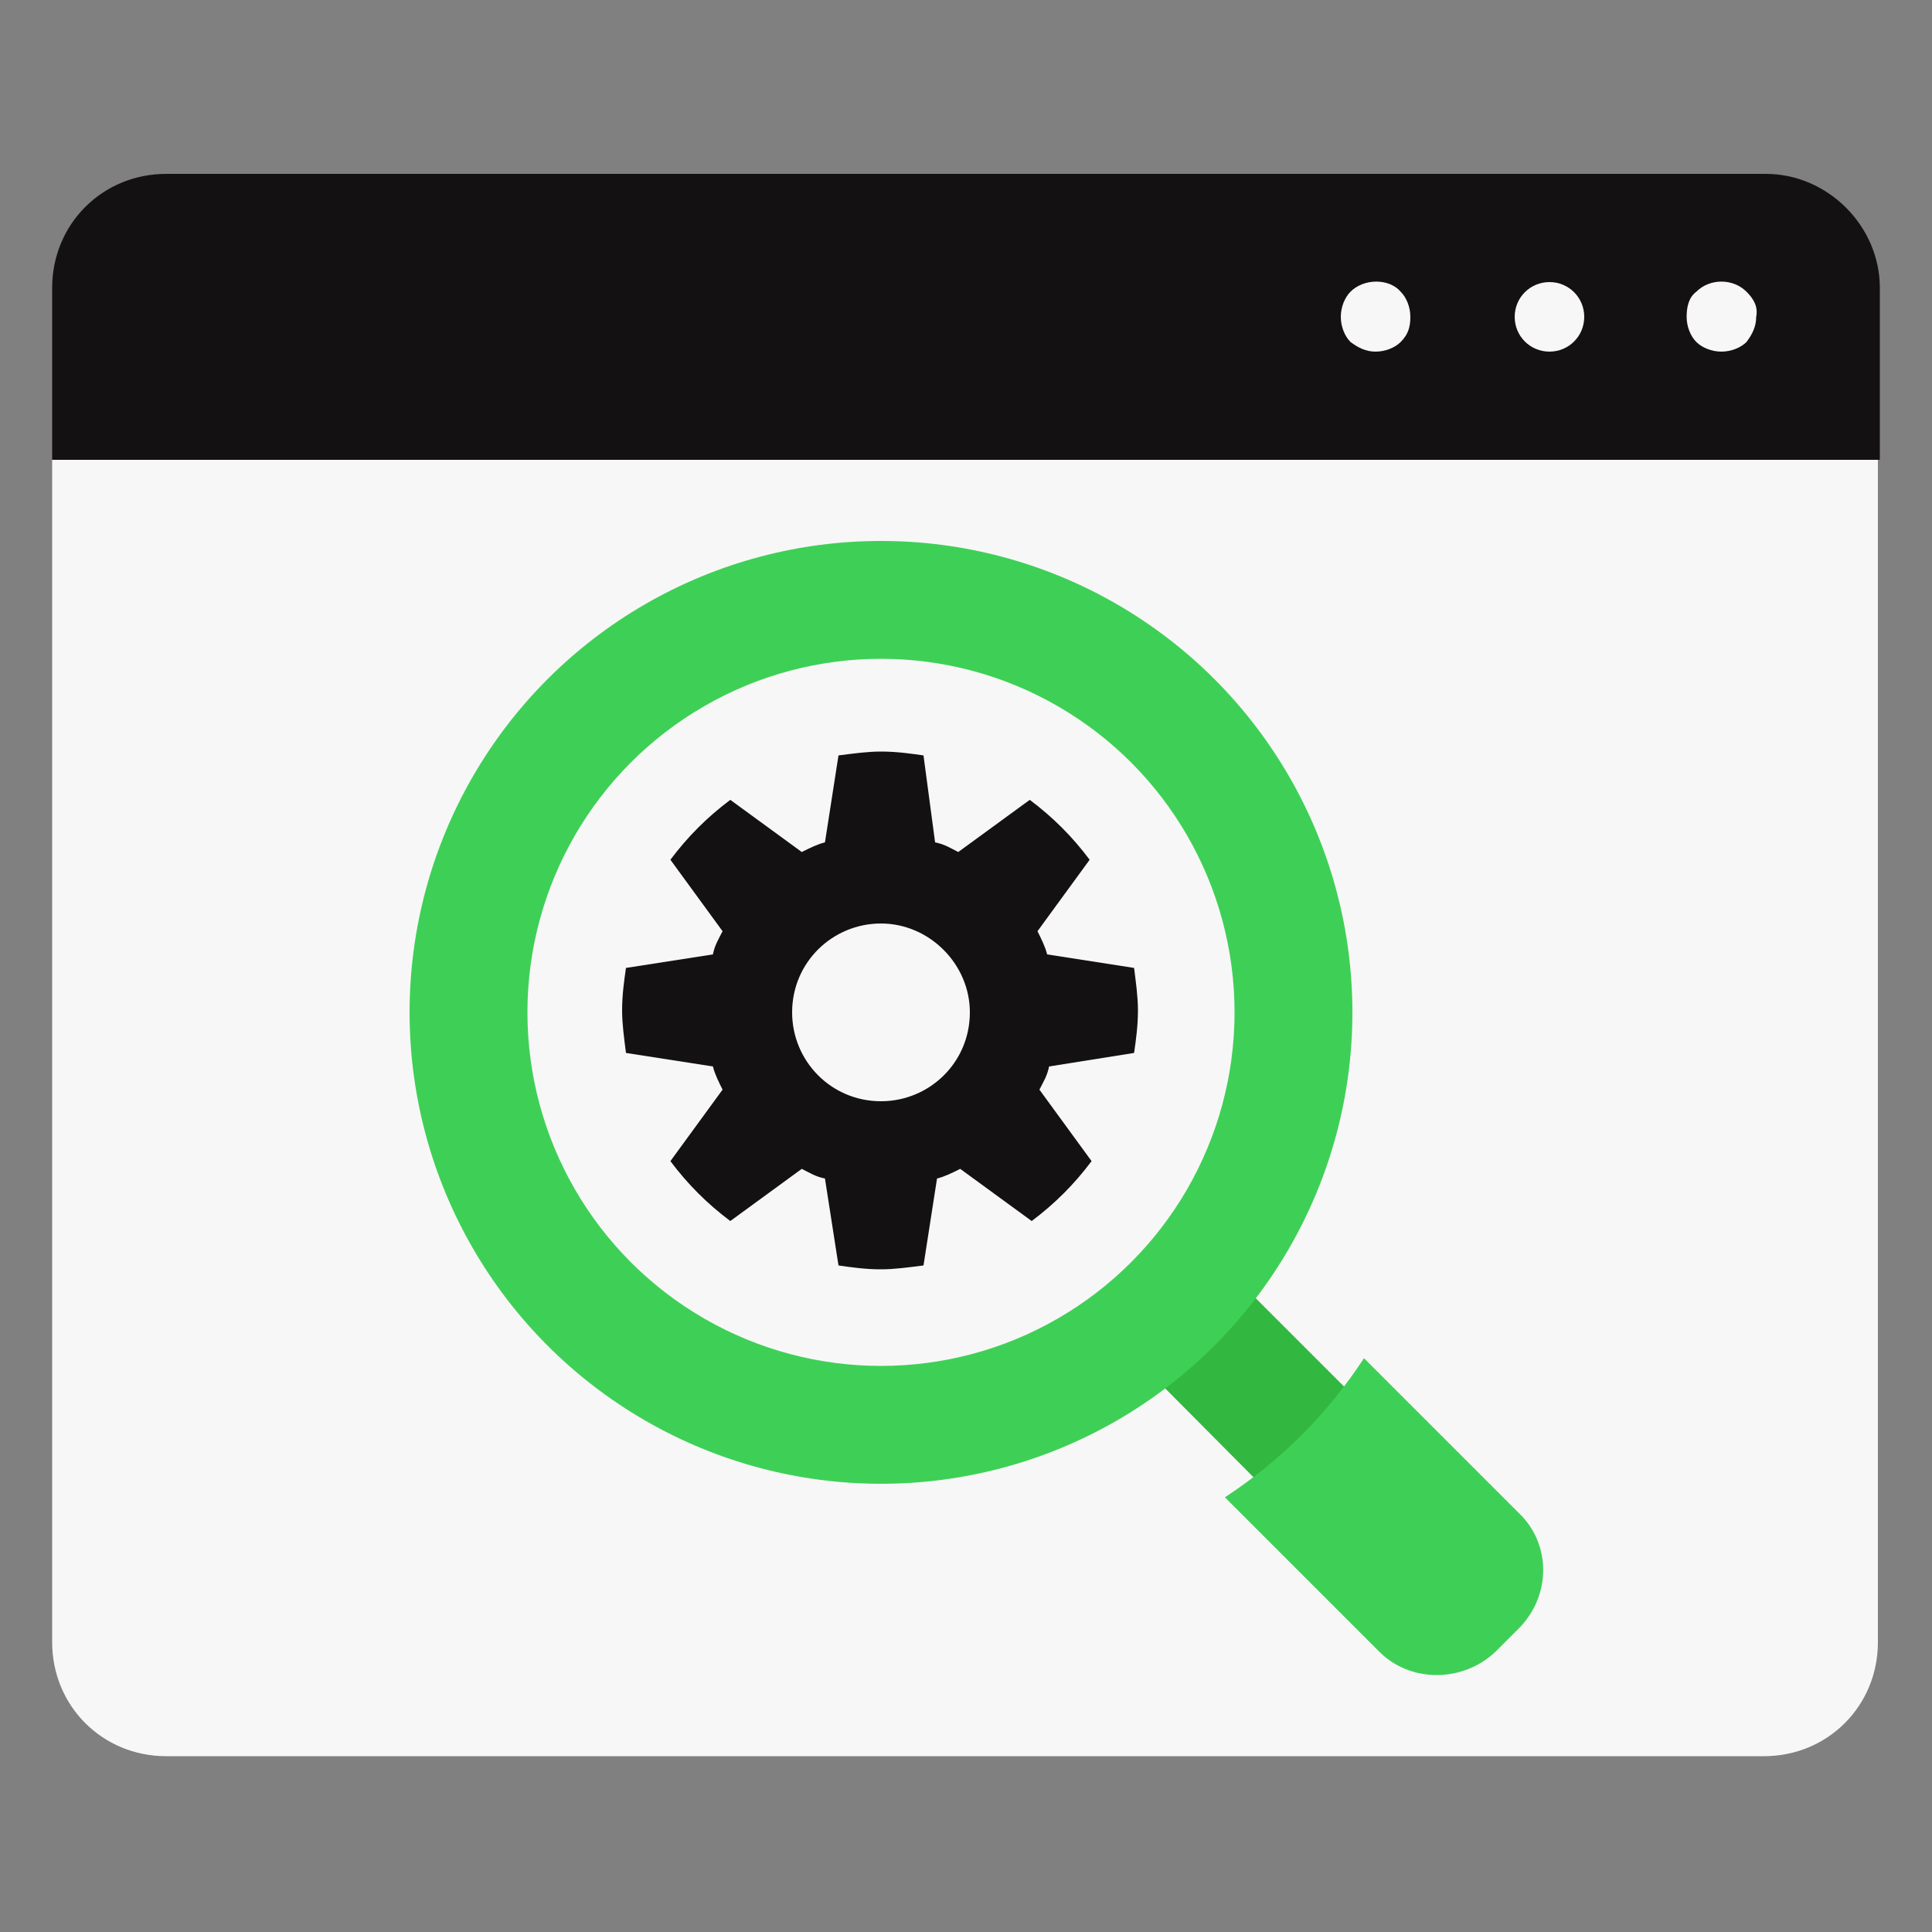 <?xml version="1.0" encoding="UTF-8"?> <!-- Generator: Adobe Illustrator 27.8.0, SVG Export Plug-In . SVG Version: 6.00 Build 0) --> <svg xmlns="http://www.w3.org/2000/svg" xmlns:xlink="http://www.w3.org/1999/xlink" version="1.1" id="Layer_1" x="0px" y="0px" viewBox="0 0 100 100" style="enable-background:new 0 0 100 100;" xml:space="preserve"><rect x="0" y="0" width="100" height="100" fill="#808080" stroke="none"/> <style type="text/css"> .st0{display:none;} .st1{display:inline;} .st2{fill:#6364FA;} .st3{fill:#B2B1FF;} .st4{fill:#D5D7FD;} .st5{fill:#FFFFFF;} .st6{fill:#F7F7F7;} .st7{fill:#131112;} .st8{fill:#32B741;} .st9{fill:#3ED056;} </style> <g id="research" class="st0"> <g class="st1"> <path class="st2" d="M84.8,78.2L58,51.4c-1.7-1.7-4.5-1.7-6.2,0l-1.3,1.3c-1.7,1.7-1.7,4.5,0,6.2l26.8,26.8c1.7,1.7,4.5,1.7,6.2,0 l1.3-1.3C86.5,82.7,86.5,79.9,84.8,78.2z"></path> </g> <g class="st1"> <ellipse class="st3" cx="41.2" cy="42.1" rx="39.1" ry="39.1"></ellipse> </g> <g class="st1"> <path class="st3" d="M94.2,83.6L81.4,70.7c-3,4.6-6.9,8.5-11.5,11.5l12.9,12.9c2.6,2.6,6.9,2.6,9.6,0l2-2 C96.9,90.5,96.9,86.2,94.2,83.6z"></path> </g> <g class="st1"> <ellipse class="st4" cx="41.2" cy="42.1" rx="29.4" ry="29.4"></ellipse> </g> <g class="st1"> <path class="st2" d="M62.3,45.5c0.2-1.1,0.3-2.3,0.3-3.5s-0.1-2.3-0.3-3.5L55,37.4c-0.2-0.6-0.5-1.3-0.8-1.9l4.3-5.9 c-1.4-1.9-3-3.5-4.9-4.9l-6,4.3c-0.6-0.3-1.2-0.6-1.9-0.8l-1-7.2c-1.1-0.2-2.3-0.3-3.5-0.3s-2.3,0.1-3.5,0.3l-1.2,7.3 c-0.6,0.2-1.3,0.5-1.9,0.8l-6-4.3c-1.9,1.4-3.5,3-4.9,4.9l4.3,5.9c-0.3,0.6-0.6,1.2-0.8,1.9l-7.3,1.2c-0.2,1.1-0.3,2.3-0.3,3.5 s0.1,2.3,0.3,3.5l7.3,1.2c0.2,0.6,0.5,1.3,0.8,1.9l-4.3,6c1.4,1.9,3,3.5,4.9,4.9l6-4.3c0.6,0.3,1.2,0.6,1.9,0.8l1.2,7.3 c1.1,0.2,2.3,0.3,3.5,0.3s2.3-0.1,3.5-0.3l1.2-7.3c0.6-0.2,1.3-0.5,1.9-0.8l6,4.3c1.9-1.4,3.5-3,4.9-4.9l-4.3-6 c0.3-0.6,0.6-1.2,0.8-1.9L62.3,45.5z"></path> </g> <g class="st1"> <path class="st4" d="M48.6,42.1c0,4.1-3.3,7.4-7.4,7.4s-7.4-3.3-7.4-7.4s3.3-7.4,7.4-7.4S48.6,38,48.6,42.1z"></path> </g> </g> <g id="copy" class="st0"> <g class="st1"> <g> <rect x="3.7" y="15.7" class="st4" width="70.8" height="81.2"></rect> </g> <g> <rect x="25.9" y="25.5" class="st2" width="26.4" height="3.7"></rect> </g> <g> <rect x="44.9" y="37.1" class="st2" width="13.2" height="3.7"></rect> </g> <g> <rect x="14.1" y="37.1" class="st2" width="22" height="3.7"></rect> </g> <g> <rect x="31.7" y="48.7" class="st2" width="16.1" height="3.7"></rect> </g> <g> <rect x="14.1" y="48.7" class="st2" width="8.8" height="3.7"></rect> </g> <g> <rect x="14.1" y="60.3" class="st2" width="23.5" height="3.7"></rect> </g> <g> <rect x="59.6" y="71.9" class="st2" width="4.4" height="3.7"></rect> </g> <g> <rect x="14.1" y="71.9" class="st2" width="20.5" height="3.7"></rect> </g> <g> <rect x="33.2" y="83.5" class="st2" width="30.8" height="3.7"></rect> </g> <g> <rect x="14.1" y="83.5" class="st2" width="10.3" height="3.7"></rect> </g> <g> <rect x="3.7" y="3.1" class="st3" width="70.8" height="12.7"></rect> </g> <g> <path class="st5" d="M68.3,11.2c-0.5,0-1-0.2-1.3-0.5c-0.3-0.4-0.5-0.8-0.5-1.3s0.2-1,0.5-1.3c0.7-0.7,1.9-0.7,2.6,0 c0.3,0.3,0.5,0.8,0.5,1.3s-0.2,1-0.5,1.3C69.3,11,68.8,11.2,68.3,11.2z"></path> </g> <g> <path class="st5" d="M57.6,9.4c0-1,0.8-1.8,1.8-1.8l0,0c1,0,1.8,0.8,1.8,1.8l0,0c0,1-0.8,1.8-1.8,1.8l0,0 C58.4,11.2,57.6,10.4,57.6,9.4z"></path> </g> <g> <path class="st5" d="M50.5,11.2c-0.5,0-1-0.2-1.3-0.5s-0.5-0.8-0.5-1.3s0.2-1,0.5-1.3c0.7-0.7,1.9-0.7,2.6,0 c0.3,0.3,0.5,0.8,0.5,1.3s-0.2,0.9-0.5,1.3C51.5,11,51,11.2,50.5,11.2z"></path> </g> <g> <rect x="40.4" y="42.7" transform="matrix(0.707 -0.707 0.707 0.707 -13 62.602)" class="st2" width="57.3" height="8.6"></rect> </g> <g> <rect x="38.9" y="43.4" transform="matrix(0.707 -0.707 0.707 0.707 -12.439 61.075)" class="st3" width="57.3" height="4.3"></rect> </g> <g> <path class="st4" d="M95.5,22.6l-1.9-1.9c-1.1-1.1-3-1.1-4.1,0l-3.1,3.1l6.1,6.1l3.1-3.1C96.6,25.6,96.6,23.7,95.5,22.6z"></path> </g> <g> <polygon class="st3" points="42.4,73.7 51.8,70.3 45.8,64.3 "></polygon> </g> <g> <polygon class="st2" points="42.4,73.7 48.3,71.6 44.5,67.8 "></polygon> </g> </g> </g> <g id="link_building" class="st0"> <g class="st1"> <g> <g> <rect x="2.9" y="17.7" class="st4" width="94.1" height="65.9"></rect> </g> <g> <rect x="2.9" y="3" class="st2" width="94.1" height="14.7"></rect> </g> <g> <path class="st4" d="M88.9,12.2c-0.5,0-1-0.2-1.3-0.5s-0.5-0.8-0.5-1.3s0.2-1,0.5-1.3c0.7-0.7,1.9-0.7,2.6,0 c0.3,0.3,0.5,0.8,0.5,1.3s-0.2,1-0.5,1.3C89.9,12,89.4,12.2,88.9,12.2z"></path> </g> <g> <path class="st4" d="M78.2,10.4c0-1,0.8-1.8,1.8-1.8l0,0c1,0,1.8,0.8,1.8,1.8l0,0c0,1-0.8,1.8-1.8,1.8l0,0 C79,12.2,78.2,11.4,78.2,10.4z"></path> </g> <g> <path class="st4" d="M71.1,12.2c-0.5,0-1-0.2-1.3-0.5s-0.5-0.8-0.5-1.3s0.2-1,0.5-1.3c0.7-0.7,1.9-0.7,2.6,0 c0.3,0.3,0.5,0.8,0.5,1.3s-0.2,1-0.5,1.3C72.1,12,71.6,12.2,71.1,12.2z"></path> </g> </g> <g> <path class="st3" d="M55.4,71.2c-0.4,2.2-1.4,4.3-3,5.9l-13.1,13c-4.2,4.2-11.1,4.2-15.4,0c-4.2-4.2-4.2-11.1,0-15.4l13.1-13 c2.1-2,4.8-3.2,7.7-3.2s5.6,1.1,7.7,3.2c0.8,0.8,1.4,1.6,1.9,2.6l3.2-1.7c-0.7-1.3-1.5-2.4-2.6-3.4c-2.7-2.7-6.4-4.3-10.3-4.3 s-7.5,1.5-10.3,4.3l-13,13c-5.7,5.7-5.7,14.9,0,20.6c2.8,2.8,6.6,4.3,10.3,4.3s7.4-1.4,10.3-4.3L55,79.7c2.2-2.2,3.6-4.9,4.1-7.9 L55.4,71.2z"></path> </g> <g> <path class="st2" d="M78.7,35.3C76,32.6,72.3,31,68.4,31s-7.5,1.5-10.3,4.3l-13,13.1c-1.9,1.9-3.2,4.3-3.8,6.8 c1.1-0.3,2.3-0.4,3.4-0.4c0.2,0,0.4,0,0.5,0c0.5-1.4,1.3-2.7,2.5-3.8l13.1-13.1c2.1-2,4.8-3.2,7.7-3.2c2.9,0,5.6,1.1,7.7,3.2 c2.1,2,3.2,4.8,3.2,7.7s-1.1,5.6-3.2,7.7L63,66.4c-2.1,2-4.8,3.2-7.7,3.2l0,0c-2.9,0-5.6-1.1-7.7-3.2c-0.8-0.8-1.4-1.6-1.9-2.6 l-3.2,1.7c0.7,1.3,1.5,2.4,2.5,3.4c2.7,2.7,6.4,4.3,10.3,4.3l0,0c3.9,0,7.5-1.5,10.3-4.3l13.1-13.1c2.7-2.7,4.3-6.4,4.3-10.3 C83,41.7,81.4,38.1,78.7,35.3z"></path> </g> </g> </g> <g> <g> <path class="st6" d="M2.7,23.8V85c0,3.3,2.6,5.9,5.9,5.9h82.7c3.3,0,5.9-2.6,5.9-5.9V23.8H2.7z"></path> </g> <g> <path class="st7" d="M91.4,9H8.6c-3.3,0-5.9,2.6-5.9,5.9v8.9h94.6v-8.9C97.3,11.7,94.6,9,91.4,9z"></path> </g> <g> <g> <path class="st6" d="M90.4,15.1c-0.7-0.7-1.9-0.7-2.6,0c-0.4,0.3-0.5,0.8-0.5,1.3c0,0.5,0.2,1,0.5,1.3s0.8,0.5,1.3,0.5 s1-0.2,1.3-0.5c0.3-0.4,0.5-0.8,0.5-1.3C91,15.9,90.8,15.5,90.4,15.1z"></path> </g> <g> <path class="st6" d="M80.2,14.6c-1,0-1.8,0.8-1.8,1.8s0.8,1.8,1.8,1.8s1.8-0.8,1.8-1.8S81.2,14.6,80.2,14.6z"></path> </g> <g> <path class="st6" d="M69.9,15.1c-0.3,0.3-0.5,0.8-0.5,1.3c0,0.5,0.2,1,0.5,1.3c0.4,0.3,0.8,0.5,1.3,0.5s1-0.2,1.3-0.5 c0.4-0.4,0.5-0.8,0.5-1.3s-0.2-1-0.5-1.3C71.9,14.4,70.6,14.4,69.9,15.1z"></path> </g> </g> </g> <g> <g> <path class="st8" d="M72.7,74.9L56,58.2c-1.1-1.1-2.8-1.1-3.9,0L51.4,59c-1.1,1.1-1.1,2.8,0,3.9L68,79.6c1.1,1.1,2.8,1.1,3.9,0 l0.8-0.8C73.8,77.7,73.8,76,72.7,74.9z"></path> </g> <g> <ellipse class="st9" cx="45.6" cy="52.4" rx="24.4" ry="24.4"></ellipse> </g> <g> <path class="st9" d="M78.6,78.3l-8-8c-1.9,2.9-4.3,5.3-7.2,7.2l8,8c1.6,1.6,4.3,1.6,6,0l1.2-1.2C80.3,82.6,80.3,79.9,78.6,78.3z"></path> </g> <g> <ellipse class="st6" cx="45.6" cy="52.4" rx="18.3" ry="18.3"></ellipse> </g> <g> <path class="st7" d="M58.7,54.5c0.1-0.7,0.2-1.4,0.2-2.2c0-0.7-0.1-1.4-0.2-2.2l-4.5-0.7c-0.1-0.4-0.3-0.8-0.5-1.2l2.7-3.7 c-0.9-1.2-1.9-2.2-3.1-3.1l-3.7,2.7c-0.4-0.2-0.7-0.4-1.2-0.5l-0.6-4.5c-0.7-0.1-1.4-0.2-2.2-0.2c-0.7,0-1.4,0.1-2.2,0.2l-0.7,4.5 c-0.4,0.1-0.8,0.3-1.2,0.5l-3.7-2.7c-1.2,0.9-2.2,1.9-3.1,3.1l2.7,3.7c-0.2,0.4-0.4,0.7-0.5,1.2l-4.5,0.7 c-0.1,0.7-0.2,1.4-0.2,2.2c0,0.7,0.1,1.4,0.2,2.2l4.5,0.7c0.1,0.4,0.3,0.8,0.5,1.2l-2.7,3.7c0.9,1.2,1.9,2.2,3.1,3.1l3.7-2.7 c0.4,0.2,0.7,0.4,1.2,0.5l0.7,4.5c0.7,0.1,1.4,0.2,2.2,0.2c0.7,0,1.4-0.1,2.2-0.2l0.7-4.5c0.4-0.1,0.8-0.3,1.2-0.5l3.7,2.7 c1.2-0.9,2.2-1.9,3.1-3.1l-2.7-3.7c0.2-0.4,0.4-0.7,0.5-1.2L58.7,54.5z"></path> </g> <g> <path class="st6" d="M50.2,52.4c0,2.6-2.1,4.6-4.6,4.6c-2.6,0-4.6-2.1-4.6-4.6c0-2.6,2.1-4.6,4.6-4.6 C48.1,47.8,50.2,49.9,50.2,52.4z"></path> </g> </g> </svg> 